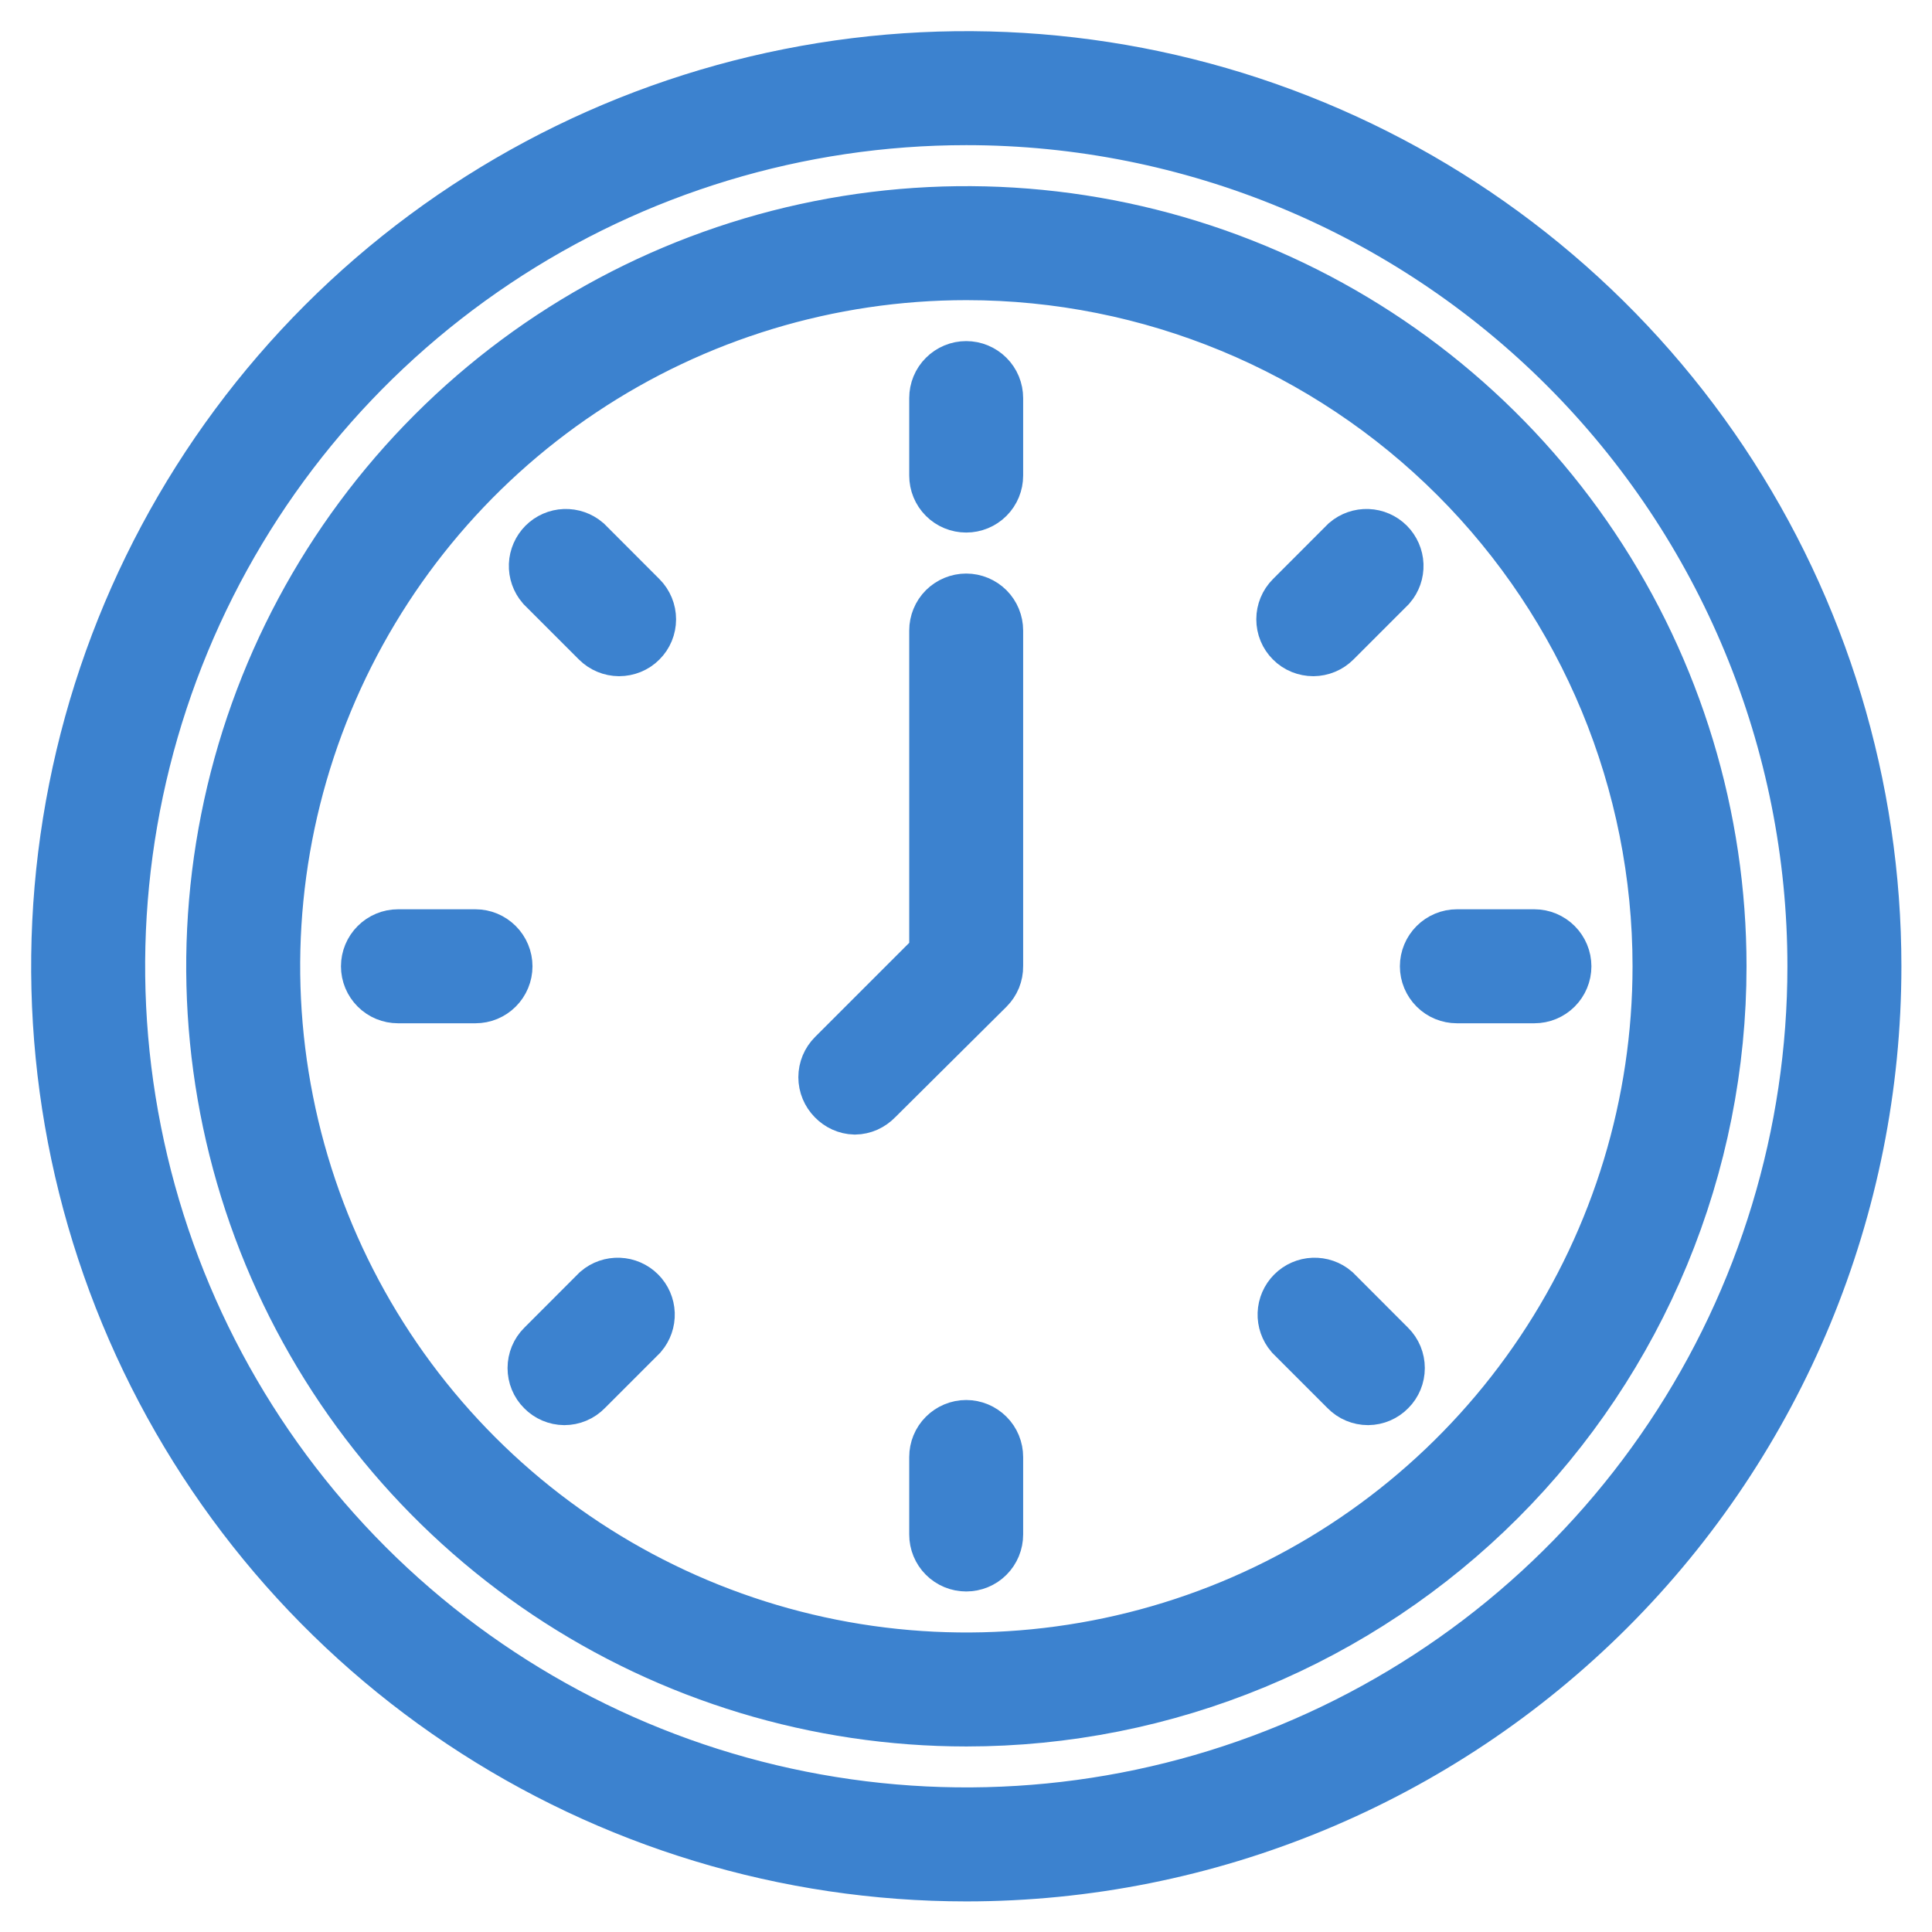 <?xml version="1.0" encoding="utf-8"?>
<svg xmlns="http://www.w3.org/2000/svg" fill="none" height="100%" overflow="visible" preserveAspectRatio="none" style="display: block;" viewBox="0 0 31 31" width="100%">
<g id="Group">
<path d="M15.505 30.009C12.636 30.009 9.831 29.158 7.446 27.565C5.061 25.971 3.202 23.706 2.104 21.055C1.006 18.405 0.719 15.488 1.279 12.675C1.838 9.861 3.22 7.277 5.248 5.248C7.277 3.22 9.861 1.838 12.675 1.279C15.488 0.719 18.405 1.006 21.055 2.104C23.706 3.202 25.971 5.061 27.565 7.446C29.158 9.831 30.009 12.636 30.009 15.505C30.009 19.351 28.481 23.041 25.761 25.761C23.041 28.481 19.351 30.009 15.505 30.009ZM15.505 1.829C12.8 1.829 10.156 2.631 7.907 4.134C5.658 5.636 3.905 7.772 2.87 10.271C1.835 12.77 1.564 15.52 2.092 18.172C2.619 20.825 3.922 23.262 5.834 25.175C7.747 27.087 10.184 28.39 12.836 28.917C15.489 29.445 18.239 29.174 20.738 28.139C23.237 27.104 25.373 25.351 26.875 23.102C28.378 20.853 29.18 18.209 29.18 15.505C29.18 11.877 27.739 8.399 25.175 5.834C22.61 3.27 19.131 1.829 15.505 1.829Z" fill="#3C82CF" id="Vector" stroke="#3C82CF"/>
<path d="M15.506 27.523C13.129 27.523 10.805 26.818 8.829 25.498C6.853 24.177 5.312 22.3 4.403 20.104C3.493 17.908 3.255 15.492 3.719 13.16C4.182 10.829 5.327 8.688 7.008 7.007C8.688 5.326 10.83 4.182 13.161 3.718C15.492 3.254 17.909 3.492 20.105 4.402C22.301 5.311 24.178 6.852 25.498 8.828C26.819 10.805 27.524 13.128 27.524 15.505C27.524 17.083 27.213 18.646 26.609 20.104C26.005 21.562 25.12 22.887 24.004 24.003C22.888 25.119 21.563 26.004 20.105 26.608C18.647 27.212 17.084 27.523 15.506 27.523ZM15.506 4.316C13.293 4.316 11.129 4.972 9.289 6.202C7.449 7.431 6.015 9.179 5.168 11.223C4.321 13.268 4.1 15.517 4.532 17.688C4.963 19.858 6.029 21.852 7.594 23.417C9.159 24.982 11.152 26.047 13.323 26.479C15.493 26.911 17.743 26.689 19.788 25.843C21.832 24.996 23.58 23.561 24.809 21.721C26.039 19.881 26.695 17.718 26.695 15.505C26.695 12.537 25.516 9.691 23.418 7.593C21.319 5.495 18.473 4.316 15.506 4.316Z" fill="#3C82CF" id="Vector_2" stroke="#3C82CF"/>
<path d="M15.503 8.045C15.393 8.045 15.288 8.002 15.21 7.924C15.132 7.846 15.089 7.741 15.089 7.631V6.388C15.089 6.278 15.132 6.172 15.21 6.095C15.288 6.017 15.393 5.973 15.503 5.973C15.613 5.973 15.718 6.017 15.796 6.095C15.874 6.172 15.917 6.278 15.917 6.388V7.631C15.917 7.741 15.874 7.846 15.796 7.924C15.718 8.002 15.613 8.045 15.503 8.045ZM15.503 25.036C15.393 25.036 15.288 24.993 15.21 24.915C15.132 24.837 15.089 24.732 15.089 24.622V23.379C15.089 23.269 15.132 23.163 15.21 23.086C15.288 23.008 15.393 22.964 15.503 22.964C15.613 22.964 15.718 23.008 15.796 23.086C15.874 23.163 15.917 23.269 15.917 23.379V24.622C15.917 24.732 15.874 24.837 15.796 24.915C15.718 24.993 15.613 25.036 15.503 25.036ZM21.073 10.35C21.018 10.35 20.964 10.339 20.914 10.319C20.863 10.298 20.817 10.268 20.779 10.229C20.701 10.152 20.658 10.047 20.658 9.937C20.658 9.828 20.701 9.723 20.779 9.645L21.657 8.766C21.736 8.699 21.838 8.663 21.943 8.667C22.047 8.671 22.146 8.714 22.22 8.788C22.293 8.862 22.337 8.961 22.341 9.065C22.345 9.17 22.309 9.272 22.241 9.351L21.363 10.229C21.286 10.306 21.181 10.349 21.073 10.35ZM9.055 22.367C8.945 22.366 8.841 22.321 8.765 22.243C8.687 22.166 8.644 22.061 8.644 21.951C8.644 21.842 8.687 21.736 8.765 21.659L9.643 20.78C9.722 20.712 9.824 20.677 9.929 20.681C10.033 20.685 10.132 20.728 10.206 20.802C10.28 20.876 10.323 20.975 10.327 21.079C10.331 21.183 10.295 21.285 10.227 21.365L9.349 22.243C9.311 22.282 9.265 22.314 9.214 22.335C9.164 22.356 9.11 22.367 9.055 22.367ZM21.951 22.367C21.896 22.367 21.842 22.356 21.792 22.335C21.741 22.314 21.695 22.282 21.657 22.243L20.779 21.365C20.711 21.285 20.675 21.183 20.679 21.079C20.683 20.975 20.726 20.876 20.8 20.802C20.874 20.728 20.973 20.685 21.077 20.681C21.181 20.677 21.284 20.712 21.363 20.78L22.241 21.659C22.319 21.736 22.362 21.842 22.362 21.951C22.362 22.061 22.319 22.166 22.241 22.243C22.165 22.321 22.061 22.366 21.951 22.367ZM9.933 10.35C9.825 10.349 9.72 10.306 9.643 10.229L8.765 9.351C8.697 9.272 8.661 9.17 8.665 9.065C8.669 8.961 8.713 8.862 8.786 8.788C8.86 8.714 8.959 8.671 9.063 8.667C9.168 8.663 9.27 8.699 9.349 8.766L10.227 9.645C10.305 9.723 10.348 9.828 10.348 9.937C10.348 10.047 10.305 10.152 10.227 10.229C10.189 10.268 10.143 10.298 10.092 10.319C10.042 10.339 9.988 10.35 9.933 10.35ZM24.62 15.919H23.377C23.267 15.919 23.162 15.876 23.084 15.798C23.006 15.72 22.962 15.615 22.962 15.505C22.962 15.395 23.006 15.29 23.084 15.212C23.162 15.134 23.267 15.09 23.377 15.09H24.62C24.73 15.09 24.835 15.134 24.913 15.212C24.991 15.29 25.035 15.395 25.035 15.505C25.035 15.615 24.991 15.72 24.913 15.798C24.835 15.876 24.73 15.919 24.62 15.919ZM7.629 15.919H6.386C6.276 15.919 6.171 15.876 6.093 15.798C6.015 15.72 5.971 15.615 5.971 15.505C5.971 15.395 6.015 15.29 6.093 15.212C6.171 15.134 6.276 15.09 6.386 15.09H7.629C7.739 15.09 7.844 15.134 7.922 15.212C8 15.29 8.044 15.395 8.044 15.505C8.044 15.615 8 15.72 7.922 15.798C7.844 15.876 7.739 15.919 7.629 15.919ZM13.717 17.705C13.608 17.702 13.506 17.655 13.431 17.577C13.354 17.499 13.31 17.394 13.31 17.285C13.31 17.175 13.354 17.07 13.431 16.993L15.089 15.335V10.117C15.089 10.008 15.132 9.902 15.21 9.824C15.288 9.747 15.393 9.703 15.503 9.703C15.613 9.703 15.718 9.747 15.796 9.824C15.874 9.902 15.917 10.008 15.917 10.117V15.505C15.918 15.559 15.907 15.613 15.887 15.664C15.866 15.714 15.836 15.76 15.797 15.799L14.007 17.577C13.969 17.616 13.924 17.648 13.875 17.67C13.825 17.692 13.771 17.704 13.717 17.705Z" fill="#3C82CF" id="Vector_3" stroke="#3C82CF"/>
</g>
</svg>